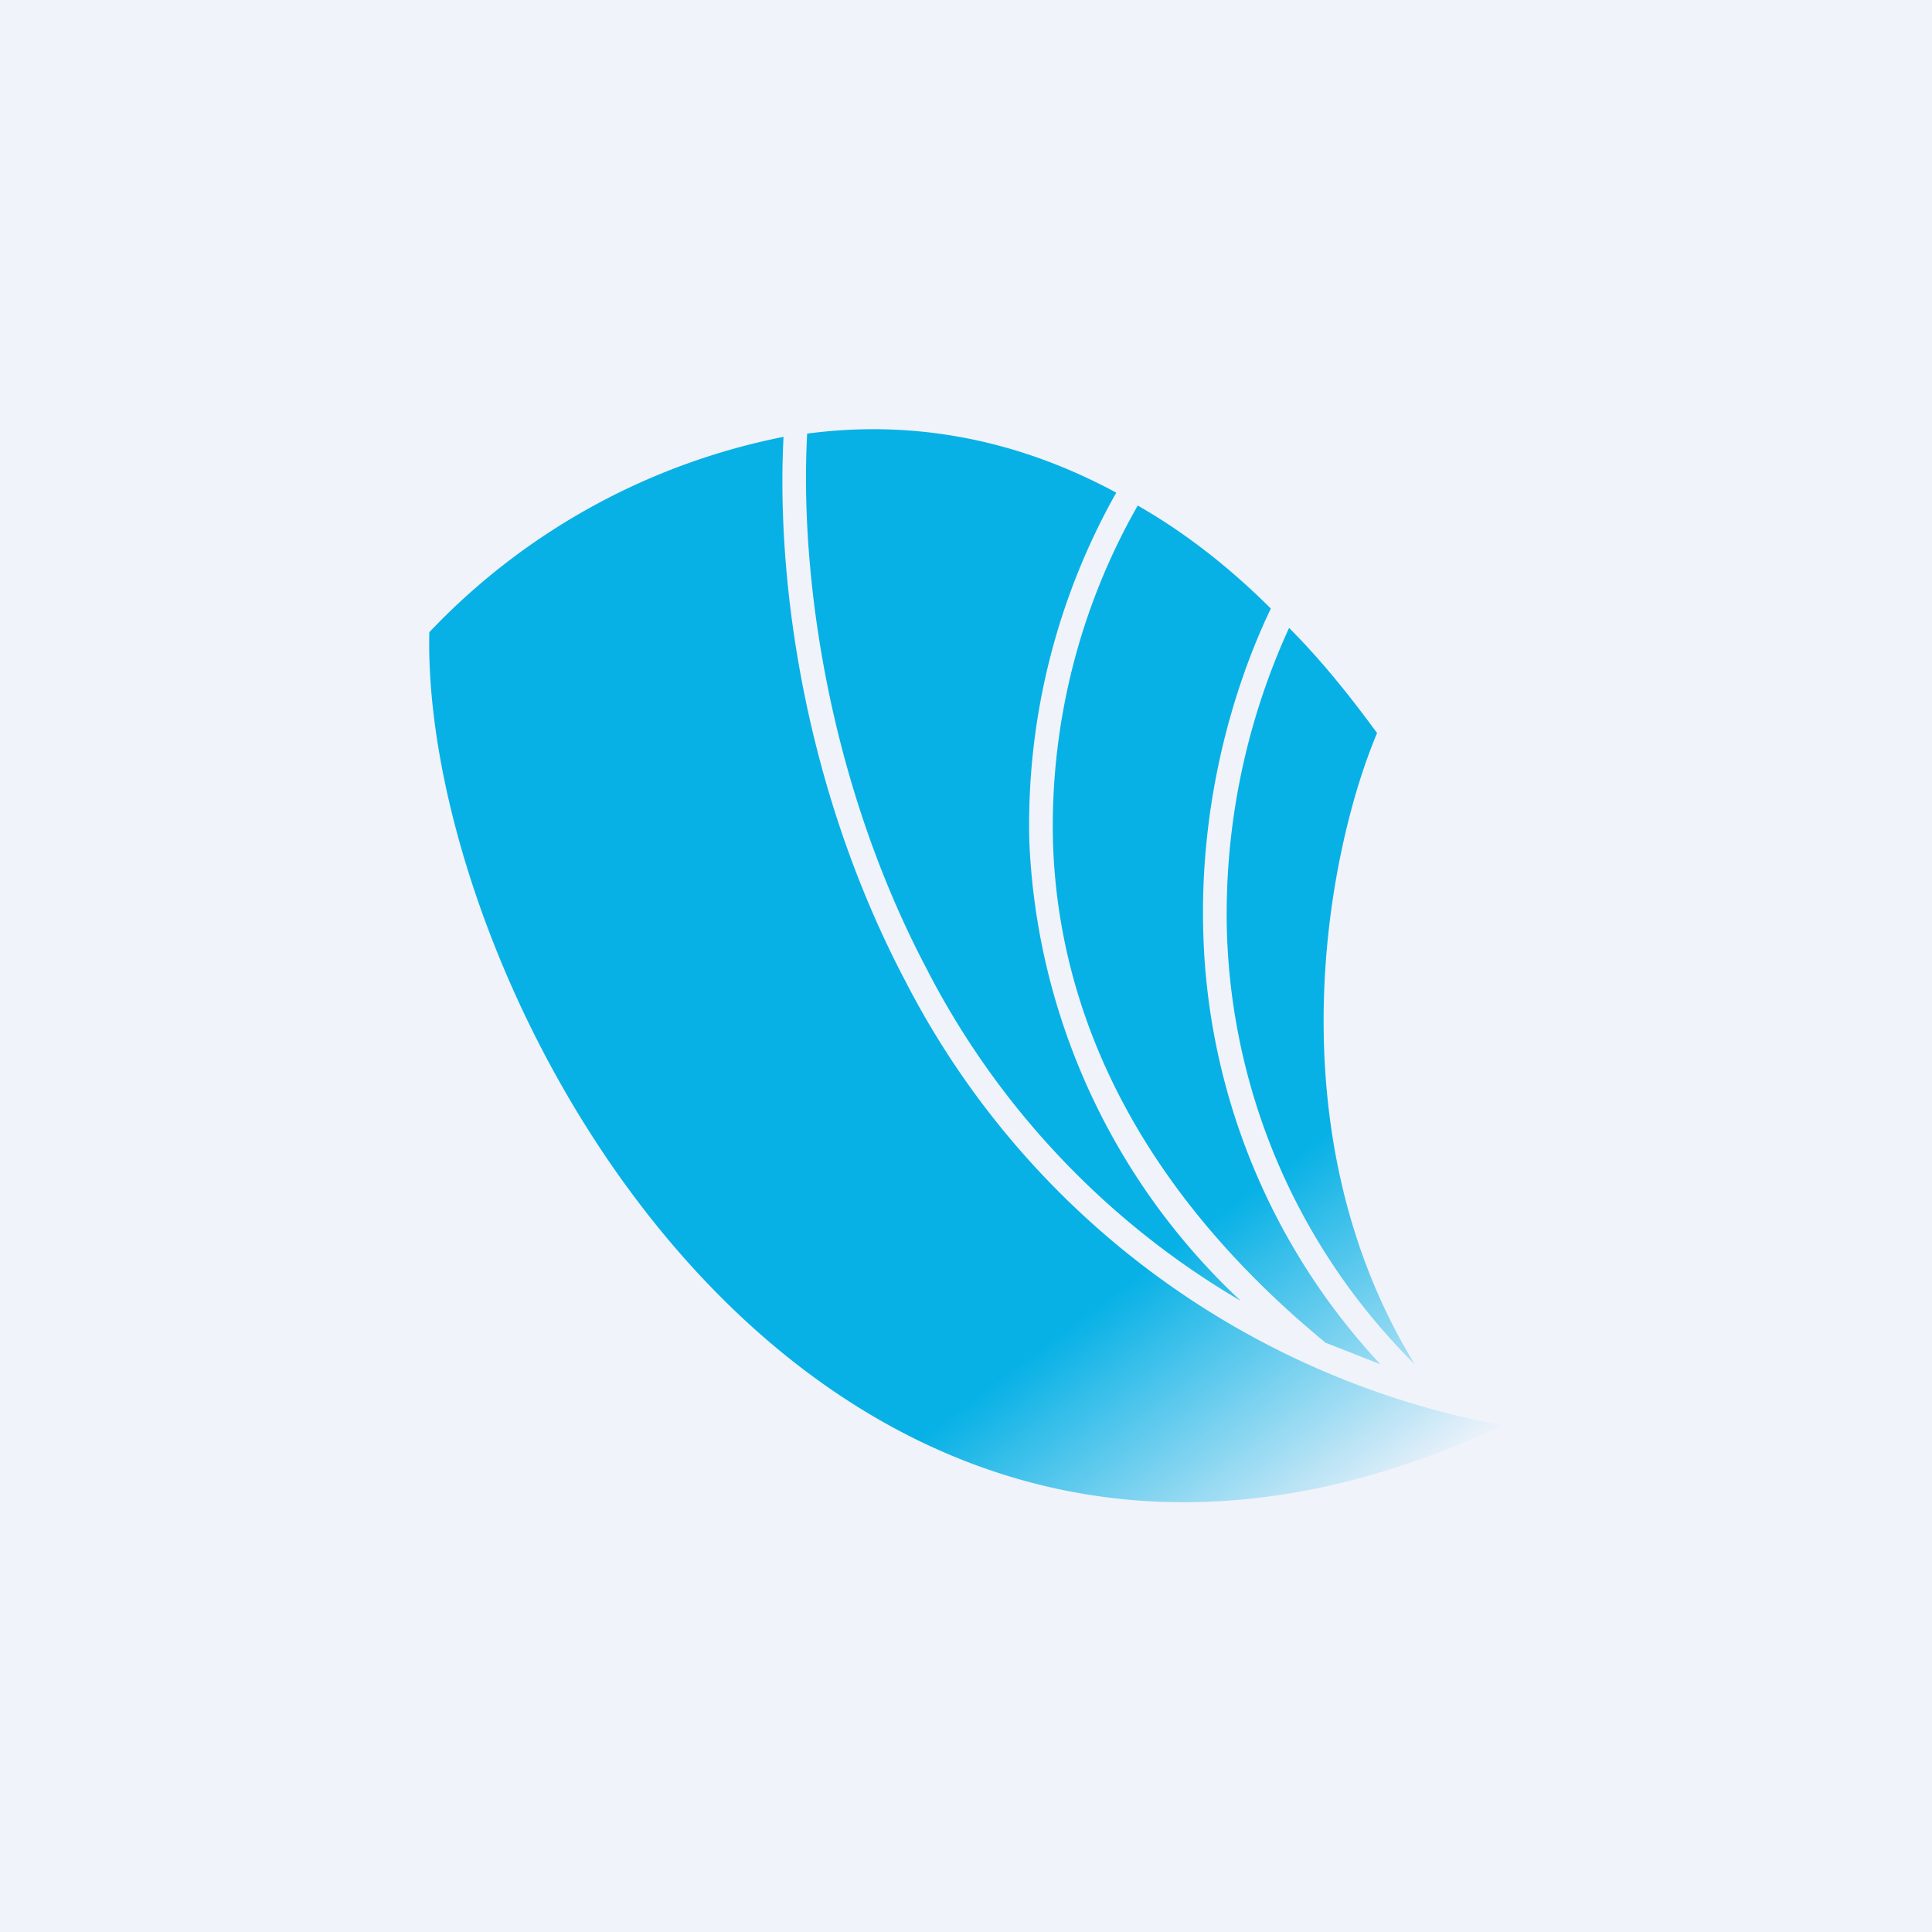 <!-- by TradingView --><svg width="18" height="18" viewBox="0 0 18 18" xmlns="http://www.w3.org/2000/svg"><path fill="#F0F3FA" d="M0 0h18v18H0z"/><path d="M7.3 4.07c-.07 1.36.2 3.3 1.14 5.08A7.86 7.86 0 0 0 14 13.28c-6.32 2.96-10.08-4-10-7.39a6.21 6.21 0 0 1 3.3-1.82Zm.22-.03c-.07 1.3.19 3.23 1.11 4.98a7.62 7.62 0 0 0 2.93 3.1 6.21 6.21 0 0 1-1.97-4.28 6.3 6.3 0 0 1 .81-3.25c-1-.54-1.98-.67-2.88-.55Zm3.08.67a6.03 6.03 0 0 0-.79 3.12c.04 1.46.67 3.14 2.54 4.68l.51.2a6.14 6.14 0 0 1-1.65-4.05c-.03-1.2.28-2.26.63-2.99-.4-.4-.82-.72-1.24-.96Zm1.41 1.14a6.41 6.41 0 0 0-.58 2.8 5.92 5.92 0 0 0 1.75 4.06c-1.34-2.19-.8-4.82-.35-5.88-.27-.37-.54-.7-.82-.98Z" fill="url(#azkzjlhpt)"/><defs><linearGradient id="azkzjlhpt" x1="11.44" y1="11.26" x2="13.35" y2="13.81" gradientUnits="userSpaceOnUse"><stop stop-color="#07B1E6"/><stop offset="1" stop-color="#07B1E6" stop-opacity="0"/></linearGradient></defs></svg>